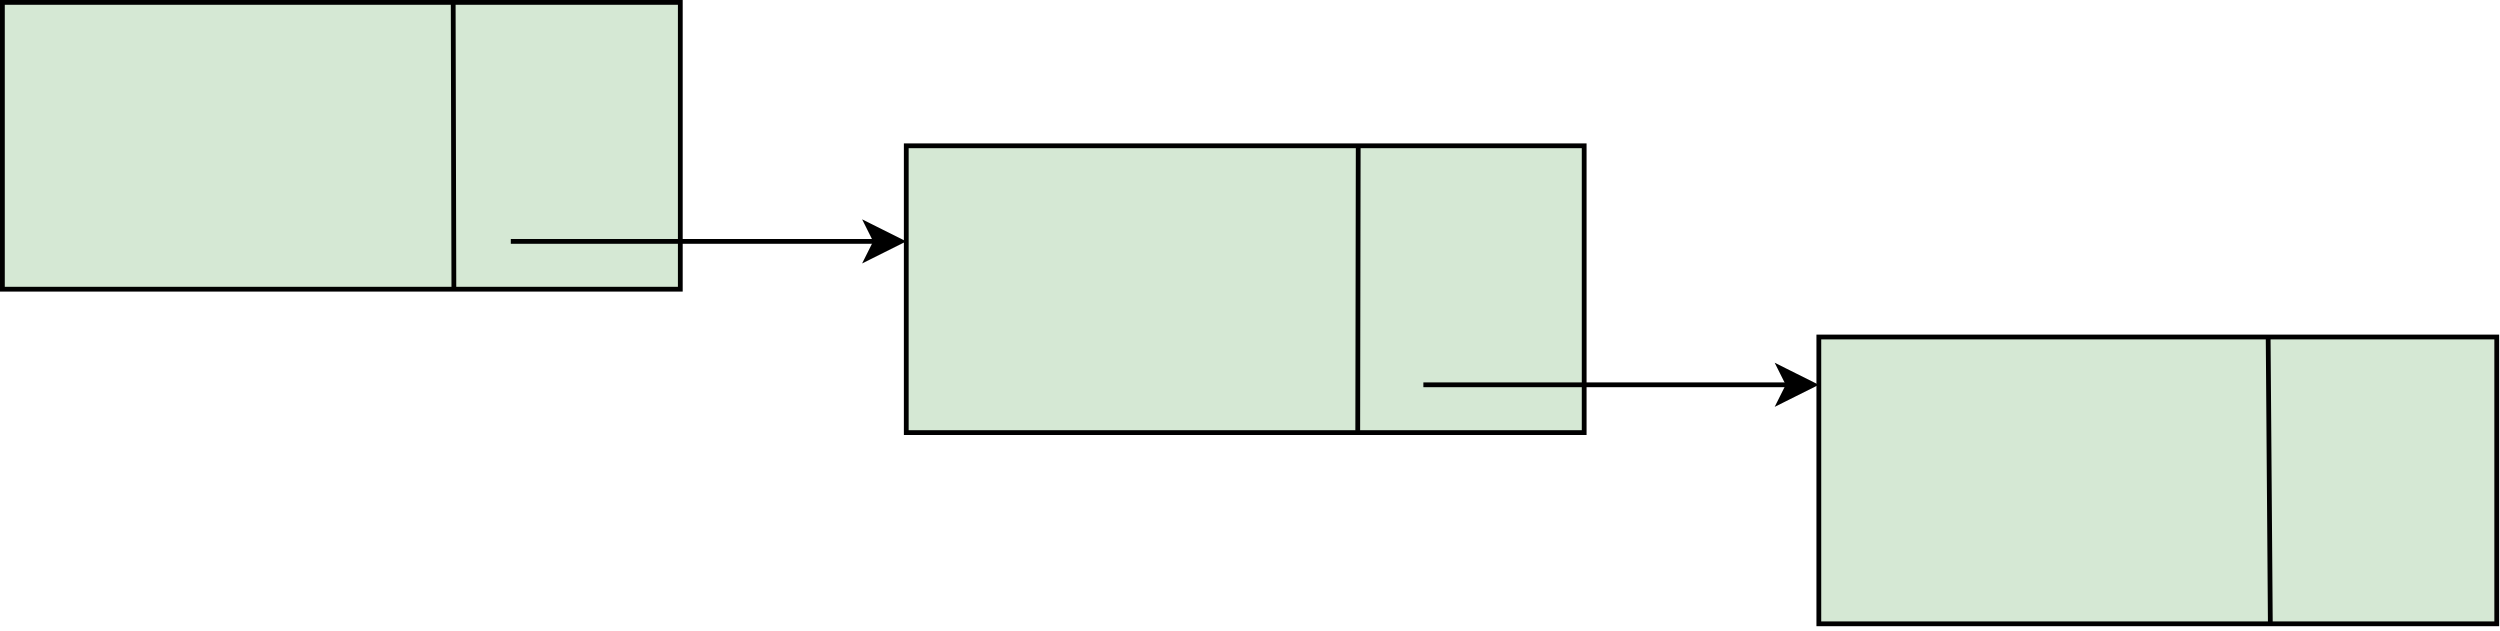<svg xmlns="http://www.w3.org/2000/svg" xmlns:xlink="http://www.w3.org/1999/xlink" version="1.1" width="523px" height="132px" viewBox="-0.5 -0.5 523 132"><defs/><g><g><rect x="0" y="0" width="141.82" height="60" fill="#d5e8d4" stroke="rgb(0, 0, 0)" pointer-events="all"/></g><g><path d="M 94.45 59.64 L 94.31 0.12" fill="none" stroke="rgb(0, 0, 0)" stroke-miterlimit="10" pointer-events="stroke"/></g><g><rect x="189.09" y="30" width="141.82" height="60" fill="#d5e8d4" stroke="rgb(0, 0, 0)" pointer-events="all"/></g><g><path d="M 283.54 89.64 L 283.64 30" fill="none" stroke="rgb(0, 0, 0)" stroke-miterlimit="10" pointer-events="stroke"/></g><g><rect x="380" y="70" width="141.82" height="60" fill="#d5e8d4" stroke="rgb(0, 0, 0)" pointer-events="all"/></g><g><path d="M 474.45 129.64 L 474 70" fill="none" stroke="rgb(0, 0, 0)" stroke-miterlimit="10" pointer-events="stroke"/></g><g><path d="M 106.36 50 L 182.72 50" fill="none" stroke="rgb(0, 0, 0)" stroke-miterlimit="10" pointer-events="stroke"/><path d="M 187.97 50 L 180.97 53.5 L 182.72 50 L 180.97 46.5 Z" fill="rgb(0, 0, 0)" stroke="rgb(0, 0, 0)" stroke-miterlimit="10" pointer-events="all"/></g><g><path d="M 297.27 80 L 373.63 80" fill="none" stroke="rgb(0, 0, 0)" stroke-miterlimit="10" pointer-events="stroke"/><path d="M 378.88 80 L 371.88 83.5 L 373.63 80 L 371.88 76.5 Z" fill="rgb(0, 0, 0)" stroke="rgb(0, 0, 0)" stroke-miterlimit="10" pointer-events="all"/></g></g></svg>